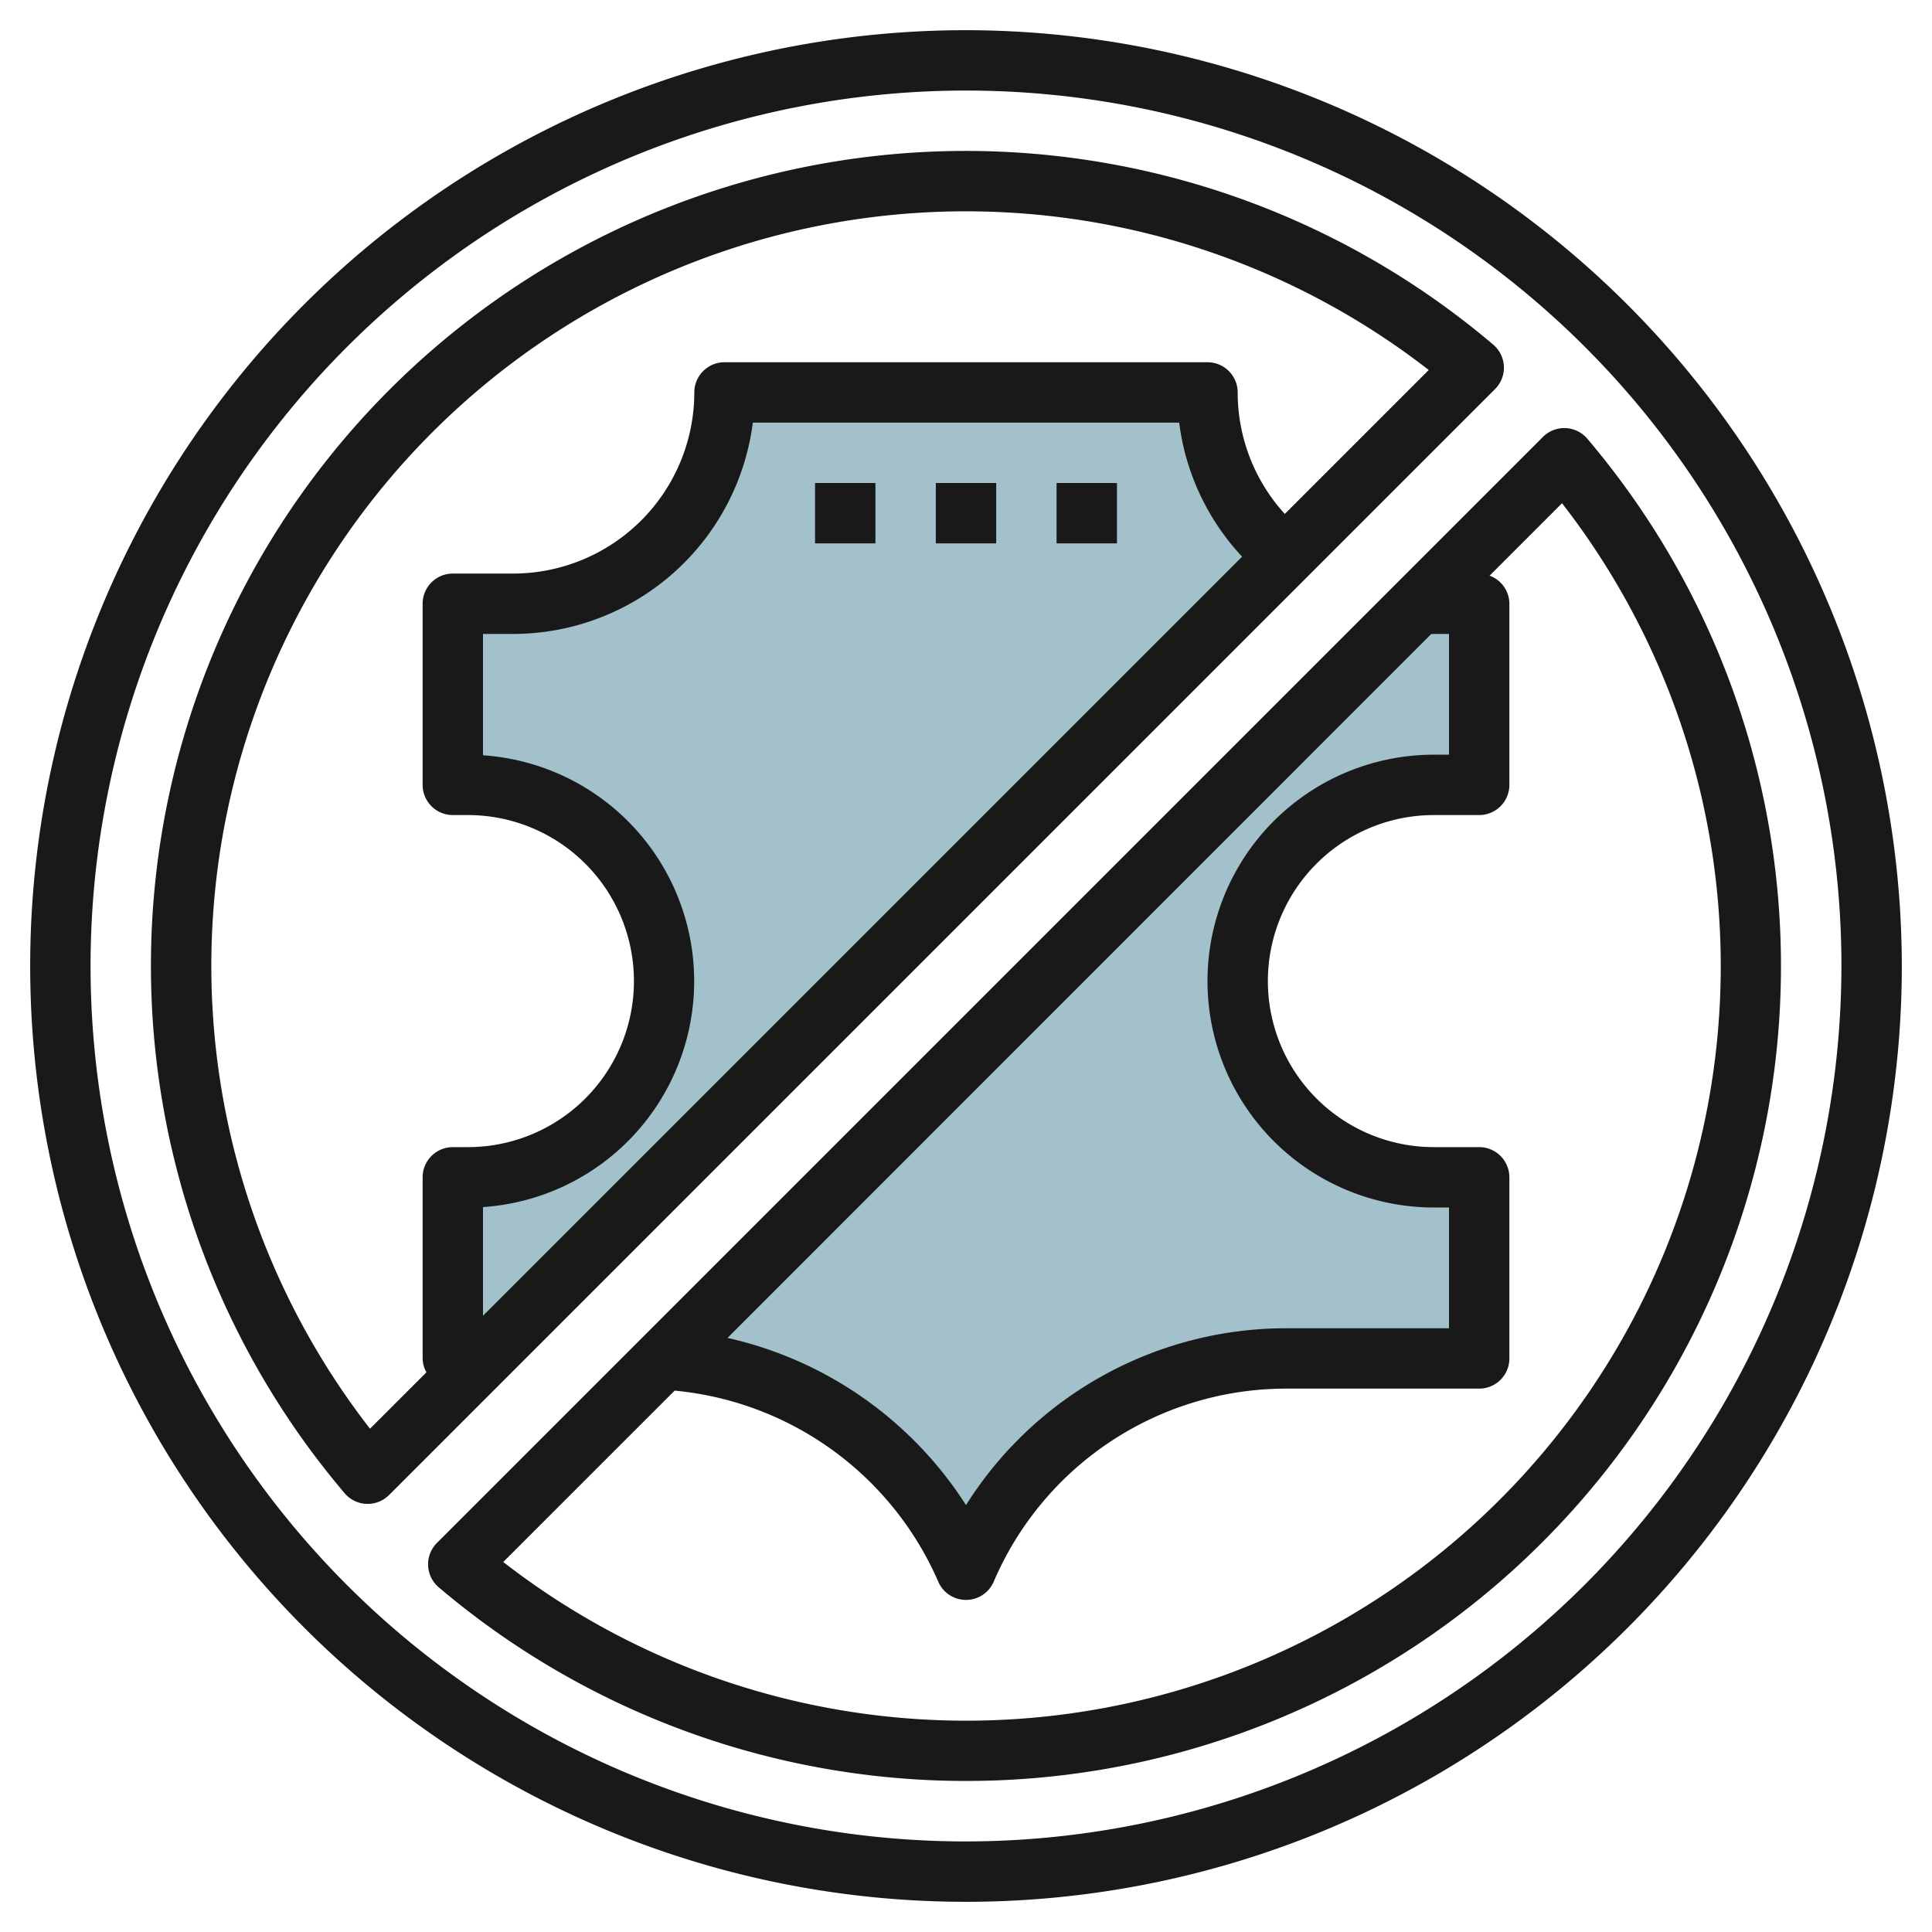<svg id="Layer_3" height="512" viewBox="0 0 64 64" width="512" xmlns="http://www.w3.org/2000/svg" data-name="Layer 3"><path d="m22 45.016a11.551 11.551 0 0 1 10 6.984 11.55 11.55 0 0 1 10.616-7h6.384v-6h-1.5a6.5 6.5 0 0 1 0-13h1.5v-6h-2l-25.016 25.016z" fill="#a3c1ca"/><path d="m40 13h-16a7 7 0 0 1 -7 7h-2v6h.5a6.5 6.5 0 0 1 0 13h-.5v6h1l26.575-26.575a6.989 6.989 0 0 1 -2.575-5.425z" fill="#a3c1ca"/><g fill="#191919"><path d="m27 16h2v2h-2z"/><path d="m31 16h2v2h-2z"/><path d="m35 16h2v2h-2z"/><path d="m32 1a31 31 0 1 0 31 31 31.036 31.036 0 0 0 -31-31zm0 60a29 29 0 1 1 29-29 29.033 29.033 0 0 1 -29 29z"/><path d="m49.818 12.14a1 1 0 0 0 -.351-.722 26.994 26.994 0 0 0 -38.049 38.049 1 1 0 0 0 .722.351h.041a1 1 0 0 0 .707-.293l36.638-36.637a1 1 0 0 0 .292-.748zm-33.818 31.446v-3.6a7.5 7.5 0 0 0 0-14.966v-4.02h1a8.012 8.012 0 0 0 7.938-7h14.124a7.953 7.953 0 0 0 2.084 4.44zm26.561-26.561a5.968 5.968 0 0 1 -1.561-4.025 1 1 0 0 0 -1-1h-16a1 1 0 0 0 -1 1 6.006 6.006 0 0 1 -6 6h-2a1 1 0 0 0 -1 1v6a1 1 0 0 0 1 1h.5a5.5 5.5 0 0 1 0 11h-.5a1 1 0 0 0 -1 1v6a.974.974 0 0 0 .126.46l-1.869 1.868a24.994 24.994 0 0 1 35.072-35.071z"/><path d="m52.582 14.533a1 1 0 0 0 -1.47-.059l-36.638 36.638a1 1 0 0 0 .059 1.469 26.994 26.994 0 0 0 38.049-38.048zm-4.582 6.467v4h-.5a7.5 7.5 0 0 0 0 15h.5v4h-5.384a12.535 12.535 0 0 0 -10.616 5.858 12.672 12.672 0 0 0 -7.9-5.538l23.314-23.32zm-16 36a25 25 0 0 1 -15.329-5.257l5.678-5.677a10.606 10.606 0 0 1 8.732 6.328 1 1 0 0 0 1.838 0 10.538 10.538 0 0 1 9.697-6.394h6.384a1 1 0 0 0 1-1v-6a1 1 0 0 0 -1-1h-1.5a5.5 5.5 0 0 1 0-11h1.5a1 1 0 0 0 1-1v-6a.993.993 0 0 0 -.656-.93l2.4-2.4a24.994 24.994 0 0 1 -19.744 40.33z"/></g></svg>